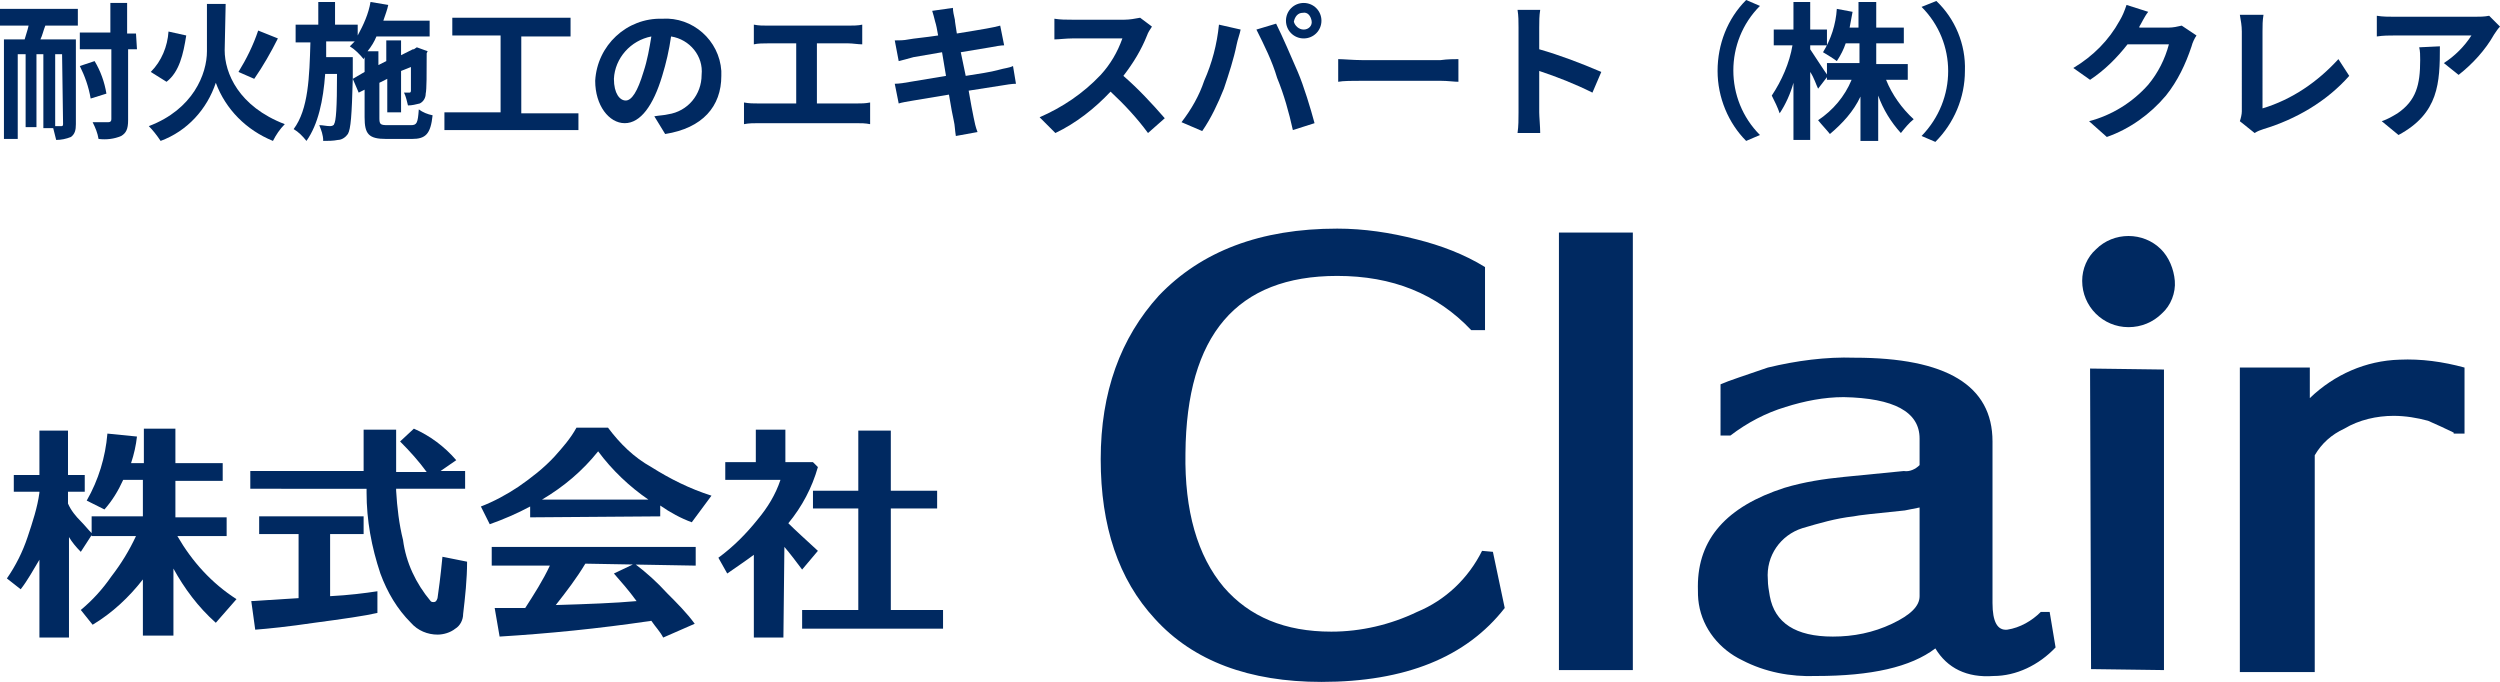 <?xml version="1.0" encoding="utf-8"?>
<!-- Generator: Adobe Illustrator 24.2.1, SVG Export Plug-In . SVG Version: 6.00 Build 0)  -->
<svg version="1.1" id="レイヤー_1" xmlns="http://www.w3.org/2000/svg" xmlns:xlink="http://www.w3.org/1999/xlink" x="0px"
	 y="0px" width="253.7px" height="69.2px" viewBox="0 0 253.7 69.2" style="enable-background:new 0 0 253.7 69.2;"
	 xml:space="preserve">
<style type="text/css">
	.st0{fill:#002961;}
</style>
<g id="レイヤー_2_1_">
	<g id="キービジュアル1">
		<path class="st0" d="M0,0.9h7.9v1.7H4.6C4.4,3.1,4.3,3.6,4.1,4h3.6v8.6c0,0.6-0.1,1-0.5,1.3c-0.5,0.2-1,0.3-1.5,0.3
			c-0.1-0.4-0.2-0.8-0.3-1.2h-1V5.5H3.7v7.4H2.6V5.5H1.8v8.6H0.4V4h2.1c0.1-0.4,0.3-0.9,0.4-1.4H0V0.9z M6.3,5.5H5.6v7.3h0.6
			c0.1,0,0.2,0,0.2-0.2L6.3,5.5z M13.9,5h-0.9v7.2c0,0.9-0.2,1.3-0.7,1.6c-0.7,0.3-1.5,0.4-2.3,0.3c-0.1-0.6-0.3-1.1-0.6-1.7
			c0.7,0,1.4,0,1.6,0s0.3-0.1,0.3-0.3V5H8.1V3.3h3.1V0.3h1.7v3.1h0.9L13.9,5z M9.6,6.2c0.6,1,1,2.1,1.2,3.3L9.2,10
			C9,8.8,8.6,7.7,8.1,6.7L9.6,6.2z"/>
		<path class="st0" d="M22.8,5.1c0,2.3,1.4,5.7,6.1,7.5c-0.5,0.5-0.9,1.1-1.2,1.7c-2.7-1.1-4.8-3.2-5.8-5.9
			c-0.9,2.7-2.9,4.9-5.6,5.9c-0.4-0.6-0.8-1.1-1.2-1.5c4.5-1.7,5.9-5.3,5.9-7.6V0.4h1.9L22.8,5.1z M18.9,3.6c-0.3,1.9-0.7,3.7-2,4.7
			l-1.6-1c1.1-1.1,1.7-2.6,1.8-4.1L18.9,3.6z M28.2,3.9c-0.7,1.4-1.5,2.8-2.4,4.1l-1.6-0.7c0.8-1.3,1.5-2.7,2-4.2L28.2,3.9z"/>
		<path class="st0" d="M41.7,12.7c0.6,0,0.7-0.2,0.8-1.6c0.4,0.3,0.9,0.5,1.4,0.6c-0.2,1.9-0.7,2.4-2.1,2.4h-2.6
			c-1.8,0-2.2-0.5-2.2-2.2V9.1l-0.6,0.3l-0.6-1.4c-0.1,3.7-0.2,5.1-0.5,5.6c-0.2,0.3-0.6,0.6-1,0.6c-0.5,0.1-1,0.1-1.5,0.1
			c0-0.6-0.2-1.1-0.4-1.6c0.4,0,0.7,0.1,1.1,0.1c0.2,0,0.4-0.1,0.4-0.2c0.2-0.3,0.3-1.6,0.3-5.1H33c-0.2,2.7-0.7,5.1-1.9,6.8
			c-0.4-0.5-0.8-0.9-1.3-1.2c1.5-2,1.6-5.3,1.7-8.8H30V2.5h2.3V0.2H34v2.3h2.3v1.1c0.6-1.1,1.1-2.2,1.3-3.4l1.8,0.3
			c-0.1,0.5-0.3,1-0.5,1.6h4.7v1.6h-5.4c-0.2,0.5-0.5,1-0.9,1.5h1.1v1.4l0.8-0.4V4.1h1.5v1.5L41.9,5H42l0.3-0.2l1.1,0.4l-0.1,0.2
			c0,2.1,0,3.7-0.1,4.1c0,0.4-0.2,0.8-0.6,1c-0.4,0.1-0.8,0.2-1.2,0.2c-0.1-0.4-0.2-0.9-0.4-1.3c0.2,0,0.3,0,0.5,0
			c0.1,0,0.2,0,0.2-0.2s0-1,0-2.4l-1,0.4v4.2h-1.4V8l-0.8,0.4V12c0,0.6,0.1,0.7,0.8,0.7L41.7,12.7z M37,7.3V5.8l-0.1,0.2
			C36.5,5.5,36,5,35.5,4.7c0.2-0.2,0.3-0.3,0.5-0.5h-2.9c0,0.5,0,1.1,0,1.6h2.7v0.7v1.5L37,7.3z"/>
		<path class="st0" d="M58.7,11.4v1.8H45.1v-1.8h5.7V3.6h-4.9V1.8h12v1.9h-5v7.8H58.7z"/>
		<path class="st0" d="M66.4,11.8c0.6-0.1,1-0.1,1.4-0.2c2-0.3,3.4-2,3.4-4c0.2-1.9-1.2-3.6-3.1-3.9c-0.2,1.4-0.5,2.7-0.9,4
			c-0.9,3-2.2,4.8-3.8,4.8s-3-1.8-3-4.3c0.2-3.6,3.2-6.4,6.8-6.3c3.1-0.2,5.8,2.2,6,5.3c0,0.2,0,0.3,0,0.5c0,3.1-1.9,5.3-5.7,5.9
			L66.4,11.8z M65.3,7.3c0.4-1.2,0.6-2.4,0.8-3.6C64,4.1,62.4,5.9,62.3,8c0,1.5,0.6,2.2,1.2,2.2S64.7,9.3,65.3,7.3z"/>
		<path class="st0" d="M86.9,10.5c0.5,0,0.9,0,1.4-0.1v2.2c-0.5-0.1-0.9-0.1-1.4-0.1H77c-0.5,0-1,0-1.5,0.1v-2.2
			c0.5,0.1,1,0.1,1.5,0.1h3.8V4.4h-2.9c-0.4,0-1,0-1.4,0.1v-2c0.5,0.1,0.9,0.1,1.4,0.1h8.2c0.4,0,1,0,1.4-0.1v2
			c-0.4,0-1-0.1-1.4-0.1h-3.2v6.1H86.9z"/>
		<path class="st0" d="M103.1,8.5c-0.4,0-1,0.1-1.6,0.2l-3.2,0.5c0.2,1.2,0.4,2.2,0.5,2.7s0.2,1,0.4,1.5L97,13.8
			c-0.1-0.6-0.1-1.1-0.2-1.5s-0.3-1.5-0.5-2.7l-3.6,0.6c-0.6,0.1-1.2,0.2-1.5,0.3l-0.4-2c0.4,0,1.1-0.1,1.6-0.2l3.6-0.6l-0.4-2.4
			l-2.9,0.5C92,6,91.6,6.1,91.2,6.2l-0.4-2.1c0.5,0,0.9,0,1.4-0.1c0.5-0.1,1.7-0.2,3-0.4c-0.1-0.6-0.2-1.1-0.3-1.4
			c-0.1-0.4-0.2-0.8-0.3-1.1l2.1-0.3c0,0.3,0.1,0.8,0.2,1.2c0,0.2,0.1,0.7,0.2,1.4c1.3-0.2,2.4-0.4,3-0.5s1-0.2,1.4-0.3l0.4,2
			c-0.3,0-0.9,0.1-1.4,0.2l-3,0.5l0.5,2.4c1.3-0.2,2.6-0.4,3.3-0.6s1.1-0.2,1.5-0.4L103.1,8.5z"/>
		<path class="st0" d="M116.9,2.7c-0.2,0.3-0.4,0.6-0.5,0.9c-0.6,1.5-1.4,2.8-2.4,4.1c1.5,1.3,2.9,2.8,4.2,4.3l-1.7,1.5
			c-1.1-1.5-2.4-2.9-3.8-4.2c-1.6,1.7-3.5,3.2-5.6,4.2l-1.6-1.6c2.3-1,4.4-2.4,6.2-4.3c1-1.1,1.7-2.3,2.2-3.7h-5.1
			c-0.6,0-1.4,0.1-1.8,0.1V1.9c0.6,0.1,1.2,0.1,1.8,0.1h5.3c0.5,0,1.1-0.1,1.6-0.2L116.9,2.7z"/>
		<path class="st0" d="M123.7,2.5l2.2,0.5c-0.1,0.5-0.3,1-0.4,1.5c-0.3,1.5-0.8,3-1.3,4.5c-0.6,1.5-1.3,3-2.2,4.3l-2.1-0.9
			c1-1.3,1.8-2.7,2.3-4.2C123,6.4,123.5,4.5,123.7,2.5z M127.5,3l2-0.6c0.6,1.2,1.6,3.5,2.2,4.9s1.3,3.7,1.7,5.2l-2.2,0.7
			c-0.4-1.8-0.9-3.6-1.6-5.3C129.1,6.2,128.3,4.6,127.5,3z M132.3,0.3c1,0,1.8,0.8,1.8,1.8c0,1-0.8,1.8-1.8,1.8s-1.8-0.8-1.8-1.8
			C130.5,1.1,131.3,0.3,132.3,0.3z M132.3,3c0.5,0,0.9-0.4,0.8-0.9s-0.4-0.9-0.9-0.8c-0.5,0-0.8,0.4-0.9,0.9
			C131.4,2.6,131.8,3,132.3,3C132.3,3,132.3,3,132.3,3L132.3,3z"/>
		<path class="st0" d="M135.8,6c0.5,0,1.6,0.1,2.4,0.1h8C146.9,6,147.6,6,148,6v2.3c-0.4,0-1.1-0.1-1.8-0.1h-8c-0.9,0-1.9,0-2.4,0.1
			L135.8,6z"/>
		<path class="st0" d="M161.6,9.4c-1.8-0.9-3.6-1.6-5.4-2.2v4.2c0,0.4,0.1,1.5,0.1,2.1h-2.3c0.1-0.7,0.1-1.4,0.1-2.1V2.8
			c0-0.6,0-1.2-0.1-1.8h2.3c-0.1,0.6-0.1,1.2-0.1,1.8V5c2.1,0.6,4.2,1.4,6.3,2.3L161.6,9.4z"/>
		<path class="st0" d="M174.3,7.2c0-2.7,1-5.3,2.9-7.2l1.4,0.6c-3.6,3.6-3.6,9.5,0,13.1l-1.4,0.6C175.4,12.5,174.3,9.9,174.3,7.2z"
			/>
		<path class="st0" d="M184.5,9c-0.2-0.4-0.4-1.1-0.8-1.7v6.9H182V8.4c-0.3,1.1-0.8,2.2-1.4,3.1c-0.2-0.6-0.5-1.2-0.8-1.8
			c1-1.5,1.8-3.3,2.1-5.1H180V3h2V0.2h1.7V3h1.7v1.6h-1.7v0.4c0.4,0.6,1.5,2.3,1.8,2.7L184.5,9z M191.4,8.1c0.6,1.5,1.6,2.9,2.8,4
			c-0.5,0.4-0.9,0.9-1.3,1.4c-1-1.1-1.8-2.4-2.3-3.8v4.6h-1.8V9.8c-0.7,1.5-1.8,2.7-3.1,3.8c-0.4-0.5-0.8-0.9-1.2-1.4
			c1.5-1,2.7-2.4,3.4-4.1h-2.5V6.4h3.3V4.4h-1.4c-0.2,0.6-0.5,1.2-0.9,1.8c-0.4-0.3-0.9-0.6-1.4-0.9c0.8-1.3,1.3-2.8,1.4-4.4
			l1.6,0.3c-0.1,0.5-0.2,1.1-0.3,1.6h0.9V0.2h1.8v2.6h2.8v1.6h-2.8v2.1h3.2v1.6L191.4,8.1z"/>
		<path class="st0" d="M199.4,7.2c0,2.7-1.1,5.3-3,7.2l-1.4-0.6c3.6-3.7,3.6-9.5,0-13.1l1.5-0.6C198.4,1.9,199.5,4.5,199.4,7.2z"/>
		<path class="st0" d="M222.9,3.6c-0.2,0.3-0.4,0.7-0.5,1.1c-0.6,1.8-1.4,3.5-2.6,5c-1.6,1.9-3.7,3.4-6,4.2l-1.8-1.6
			c2.3-0.6,4.4-1.9,6-3.7c1-1.2,1.7-2.6,2.1-4.1h-4.2c-1.1,1.4-2.3,2.6-3.8,3.6l-1.7-1.2c2-1.2,3.6-2.8,4.7-4.8
			c0.3-0.5,0.5-1,0.7-1.6l2.2,0.7c-0.4,0.5-0.7,1.2-0.9,1.5v0.1h3c0.4,0,0.9-0.1,1.3-0.2L222.9,3.6z"/>
		<path class="st0" d="M227.3,12.3c0.1-0.3,0.2-0.7,0.2-1V3.2c0-0.6-0.1-1.1-0.2-1.7h2.4c-0.1,0.6-0.1,1.1-0.1,1.7V11
			c3-0.9,5.6-2.7,7.7-5l1.1,1.7c-2.3,2.6-5.4,4.4-8.7,5.4c-0.3,0.1-0.6,0.2-0.9,0.4L227.3,12.3z"/>
		<path class="st0" d="M253.7,2.7c-0.2,0.2-0.4,0.5-0.6,0.8c-0.9,1.6-2.2,3-3.6,4.1L248,6.4c1.1-0.7,2.1-1.7,2.8-2.8h-7.8
			c-0.6,0-1.1,0-1.8,0.1V1.6c0.6,0.1,1.2,0.1,1.8,0.1h8.1c0.5,0,1,0,1.5-0.1L253.7,2.7z M247.6,4.7c0,3.7-0.1,6.8-4.2,9l-1.7-1.4
			c0.6-0.2,1.1-0.5,1.6-0.8c1.9-1.3,2.3-2.9,2.3-5.4c0-0.5,0-0.9-0.1-1.3L247.6,4.7z"/>
		<path class="st0" d="M134.1,69.2c-7.3,0-13-2.1-16.9-6.4c-3.7-4-5.5-9.4-5.5-16.2s2-12.3,5.9-16.6c4.3-4.5,10.3-6.8,18.1-6.8
			c2.7,0,5.4,0.4,8.1,1.1c2.4,0.6,4.8,1.5,6.9,2.8v6.4h-1.4c-3.5-3.7-8-5.5-13.6-5.5c-10.2,0-15.3,6-15.4,18
			c-0.1,5.8,1.2,10.4,3.9,13.6c2.6,3,6.2,4.5,10.9,4.5c3,0,6-0.7,8.7-2c2.9-1.2,5.2-3.4,6.6-6.2l1.1,0.1l1.2,5.7
			C148.8,66.7,142.6,69.2,134.1,69.2z"/>
		<path class="st0" d="M158.2,68V23.6h7.5V68H158.2z"/>
		<path class="st0" d="M202.3,68.6c-2.7,0.2-4.7-0.8-5.9-2.8c-2.5,1.9-6.5,2.8-12.1,2.8c-2.6,0.1-5.2-0.4-7.5-1.6
			c-2.3-1.1-4-3.2-4.4-5.7c-0.1-0.6-0.1-1.2-0.1-1.8c0-4.8,2.9-8.1,8.8-10c2-0.6,4-0.9,6-1.1c2.1-0.2,4.1-0.4,6.1-0.6
			c0.6,0.1,1.2-0.2,1.6-0.6v-2.7c0-2.7-2.6-4.1-7.7-4.2c-2,0-4,0.4-5.9,1c-2,0.6-3.9,1.6-5.6,2.9h-1V39c0.9-0.4,2.5-0.9,4.8-1.7
			c2.9-0.7,5.9-1.1,8.8-1c9.3,0,14,2.8,14,8.5v16.4c0,1.9,0.5,2.8,1.5,2.7c1.3-0.2,2.5-0.9,3.4-1.8h0.9l0.6,3.6
			C206.9,67.5,204.6,68.6,202.3,68.6z M194.8,51.5c-0.5,0.1-1,0.2-1.5,0.3c-3,0.3-4.8,0.5-5.2,0.6c-1.8,0.2-3.5,0.7-5.2,1.2
			c-2.2,0.7-3.7,2.8-3.5,5.2c0,0.6,0.1,1.1,0.2,1.7c0.5,2.7,2.6,4.1,6.4,4.1c2.1,0,4.1-0.4,6-1.3c1.9-0.9,2.8-1.8,2.8-2.8V51.5z"/>
		<path class="st0" d="M216,33.2c-2.6,0-4.7-2.1-4.7-4.7c0-1.2,0.5-2.4,1.4-3.2c1.8-1.8,4.8-1.8,6.6,0c0.8,0.8,1.3,2,1.4,3.2
			c0.1,1.2-0.4,2.5-1.3,3.3C218.5,32.7,217.3,33.2,216,33.2z M212.2,67.9l-0.1-30.5l7.5,0.1v30.5L212.2,67.9z"/>
		<path class="st0" d="M249,43.9c-0.8-0.4-1.7-0.8-2.6-1.2c-1.1-0.3-2.3-0.5-3.5-0.5c-1.7,0-3.5,0.4-5,1.3c-1.3,0.6-2.3,1.5-3,2.7
			v22h-7.6V37.3h7.1v3.1c2.5-2.4,5.7-3.8,9.1-3.9c2.2-0.1,4.4,0.2,6.6,0.8v6.7H249z"/>
		<path class="st0" d="M4,56.8c-0.6,1-1.2,2.1-1.9,3l-1.4-1.1c0.9-1.3,1.6-2.7,2.1-4.2C3.3,53,3.8,51.5,4,50v-0.1H1.4v-1.7H4v-4.5
			h2.9v4.5h1.7v1.7H6.9v1.2c0.3,0.7,0.8,1.3,1.3,1.8c0.4,0.4,0.7,0.8,1.1,1.2v-1.7h5.2v-3.7h-2c-0.5,1.1-1.1,2.1-1.9,3l-1.8-0.9
			c1.2-2.1,1.9-4.4,2.1-6.8l3,0.3c-0.1,0.9-0.3,1.8-0.6,2.7h1.3v-3.5h3.2v3.5h4.8v1.8h-4.8v3.7H23v1.9h-5c1.5,2.6,3.5,4.8,6,6.4
			l-2.1,2.4c-1.8-1.6-3.2-3.5-4.3-5.5v6.8h-3.1v-5.7c-1.4,1.8-3.1,3.4-5.1,4.6l-1.2-1.5c1.2-1,2.2-2.1,3.1-3.4
			c1-1.3,1.8-2.6,2.5-4.1H9.3v-0.1l-1.1,1.7c-0.5-0.5-0.9-1-1.2-1.5v10.2H4V56.8z"/>
		<path class="st0" d="M46.3,46.7l-1.6,1.1h2.5v1.8h-7v0.2c0.1,1.7,0.3,3.4,0.7,5c0.3,2.3,1.3,4.4,2.8,6.2c0.1,0.1,0.2,0.1,0.3,0.1
			c0.2,0,0.3-0.1,0.4-0.4c0.1-0.7,0.3-2.1,0.5-4.2l2.5,0.5c0,1.8-0.2,3.6-0.4,5.3c0,0.6-0.3,1.2-0.8,1.5c-0.5,0.4-1.2,0.6-1.8,0.6
			c-1,0-2-0.4-2.7-1.2c-1.4-1.4-2.4-3.1-3.1-5c-0.9-2.7-1.4-5.4-1.4-8.2v-0.4H25.4v-1.8h11.5v-4.2h3.3c0,0.6,0,1.4,0,2.4v1.9h3.1
			c-0.8-1.1-1.7-2.1-2.7-3.1l1.4-1.3C43.6,44.2,45.1,45.3,46.3,46.7z M26.3,54.2v-1.8h10.6v1.8h-3.4v6.3c1.9-0.1,3.5-0.3,4.8-0.5
			v2.2c-1.3,0.3-3.4,0.6-6.4,1c-2.7,0.4-4.7,0.6-6,0.7L25.5,61l4.8-0.3v-6.5L26.3,54.2z"/>
		<path class="st0" d="M53.8,52.5v-1.1c-1.3,0.7-2.7,1.3-4.1,1.8l-0.9-1.8c1.3-0.5,2.6-1.2,3.8-2c1.3-0.9,2.6-1.9,3.7-3.1
			c0.8-0.9,1.6-1.8,2.2-2.9h3.2c1.2,1.6,2.6,3,4.4,4c1.9,1.2,3.9,2.2,6.1,2.9l-2,2.7c-1.1-0.4-2.2-1-3.2-1.7v1.1L53.8,52.5z
			 M59.4,57.2c-0.9,1.5-1.9,2.8-3,4.2c3.3-0.1,6-0.2,8.2-0.4c-0.8-1.1-1.6-2-2.3-2.8l2.1-1c1.2,0.9,2.3,1.9,3.3,3c1,1,2,2,2.8,3.1
			l-3.2,1.4c-0.3-0.6-0.8-1.1-1.2-1.7c-5.4,0.8-10.5,1.3-15.4,1.6l-0.5-2.9c0.8,0,1.9,0,3.1,0c0.9-1.4,1.8-2.8,2.5-4.3h-5.9v-1.9
			h20.7v1.9L59.4,57.2z M55,50.7h10.8c-1.9-1.3-3.7-3-5.1-4.9C59.1,47.8,57.2,49.4,55,50.7z"/>
		<path class="st0" d="M79.5,64.7h-3v-8.4c-0.8,0.6-1.7,1.2-2.7,1.9l-0.9-1.6c1.5-1.1,2.8-2.4,4-3.9c1-1.2,1.8-2.5,2.3-4h-5.6v-1.8
			h3.1v-3.3h3v3.3h2.8l0.5,0.5c-0.6,2.1-1.6,4-3,5.7c0.7,0.7,1.7,1.6,3,2.8l-1.6,1.9c-0.6-0.8-1.2-1.6-1.8-2.3L79.5,64.7z
			 M82.5,51.6v-1.8h4.6v-6.1h3.3v6.1h4.7v1.8h-4.7v10.3h5.3v1.9H81.4v-1.9h5.7V51.6H82.5z"/>
	</g>
</g>
</svg>
